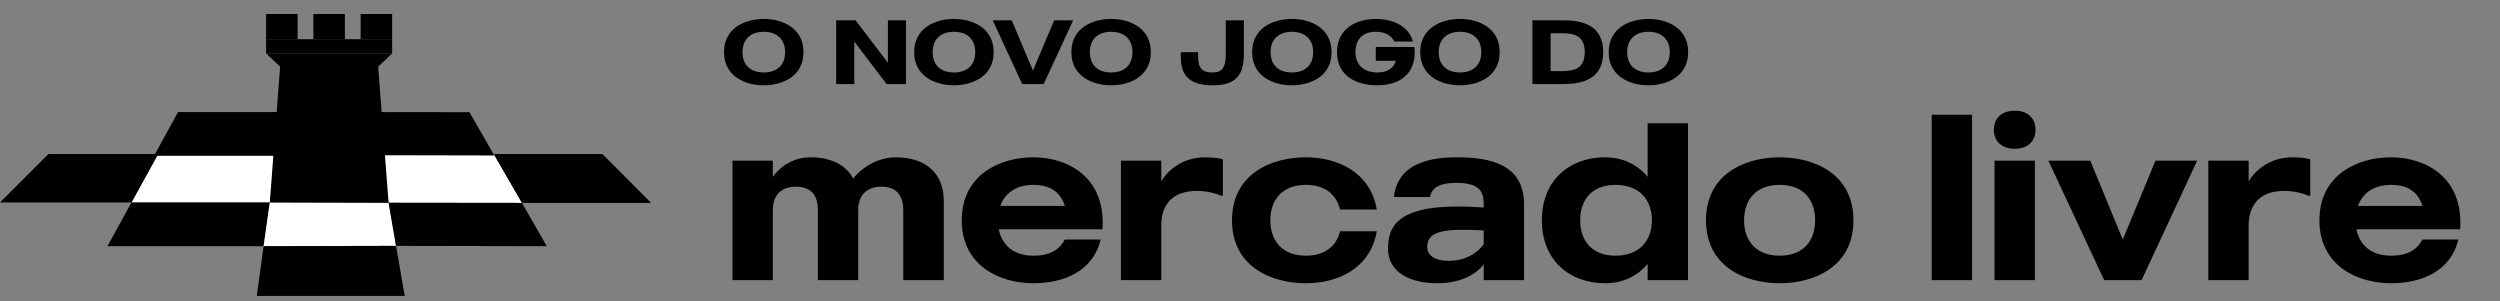 <svg xmlns="http://www.w3.org/2000/svg" width="357" height="43" viewBox="0 0 357 43" fill="none"><rect x="0" y="0" width="357" height="43" fill="#808080" stroke="none"/><path d="M109.071 2.705C111.697 2.705 114.739 3.966 114.739 7.45C114.739 10.921 111.697 12.182 109.071 12.182C106.445 12.182 103.39 10.921 103.39 7.45C103.39 3.966 106.445 2.705 109.071 2.705ZM109.071 10.349C110.995 10.349 112.113 9.244 112.113 7.45C112.113 5.656 110.995 4.538 109.071 4.538C107.134 4.538 106.029 5.656 106.029 7.45C106.029 9.244 107.134 10.349 109.071 10.349ZM126.792 2.9H129.379V12H126.61L121.995 5.942V12H119.408V2.9H122.177L126.792 8.958V2.9ZM136.226 2.705C138.852 2.705 141.894 3.966 141.894 7.45C141.894 10.921 138.852 12.182 136.226 12.182C133.6 12.182 130.545 10.921 130.545 7.45C130.545 3.966 133.6 2.705 136.226 2.705ZM136.226 10.349C138.15 10.349 139.268 9.244 139.268 7.45C139.268 5.656 138.15 4.538 136.226 4.538C134.289 4.538 133.184 5.656 133.184 7.45C133.184 9.244 134.289 10.349 136.226 10.349ZM150.534 2.9H153.251L149.039 12H145.971L141.759 2.9H144.476L147.505 10.076L150.534 2.9ZM158.672 2.705C161.298 2.705 164.34 3.966 164.34 7.45C164.34 10.921 161.298 12.182 158.672 12.182C156.046 12.182 152.991 10.921 152.991 7.45C152.991 3.966 156.046 2.705 158.672 2.705ZM158.672 10.349C160.596 10.349 161.714 9.244 161.714 7.45C161.714 5.656 160.596 4.538 158.672 4.538C156.735 4.538 155.63 5.656 155.63 7.45C155.63 9.244 156.735 10.349 158.672 10.349ZM175.041 2.9H177.628V7.827C177.628 11.35 175.769 12.182 173.182 12.182C170.335 12.182 168.619 11.168 168.619 8.217V7.45H171.089V8.061C171.089 9.907 171.804 10.349 173.182 10.349C174.417 10.349 175.041 9.725 175.041 7.827V2.9ZM184.481 2.705C187.107 2.705 190.149 3.966 190.149 7.45C190.149 10.921 187.107 12.182 184.481 12.182C181.855 12.182 178.8 10.921 178.8 7.45C178.8 3.966 181.855 2.705 184.481 2.705ZM184.481 10.349C186.405 10.349 187.523 9.244 187.523 7.45C187.523 5.656 186.405 4.538 184.481 4.538C182.544 4.538 181.439 5.656 181.439 7.45C181.439 9.244 182.544 10.349 184.481 10.349ZM201.974 6.709C202.377 10.479 199.92 12.182 196.696 12.182C193.784 12.182 190.924 10.921 190.924 7.45C190.924 3.966 193.849 2.705 196.475 2.705C198.841 2.705 201.168 3.693 201.766 5.929H199.101C198.724 5.071 197.775 4.538 196.475 4.538C194.538 4.538 193.563 5.656 193.563 7.45C193.563 9.244 194.707 10.349 196.696 10.349C198.23 10.349 199.062 9.634 199.322 8.685H196.462V6.709H201.974ZM208.488 2.705C211.114 2.705 214.156 3.966 214.156 7.45C214.156 10.921 211.114 12.182 208.488 12.182C205.862 12.182 202.807 10.921 202.807 7.45C202.807 3.966 205.862 2.705 208.488 2.705ZM208.488 10.349C210.412 10.349 211.53 9.244 211.53 7.45C211.53 5.656 210.412 4.538 208.488 4.538C206.551 4.538 205.446 5.656 205.446 7.45C205.446 9.244 206.551 10.349 208.488 10.349ZM223.206 2.9C226.04 2.9 228.939 3.615 228.939 7.45C228.939 11.272 226.04 12 223.206 12H218.825V2.9H223.206ZM222.998 10.154C224.831 10.154 226.3 9.79 226.3 7.45C226.3 5.097 224.831 4.746 222.998 4.746H221.425V10.154H222.998ZM235.402 2.705C238.028 2.705 241.07 3.966 241.07 7.45C241.07 10.921 238.028 12.182 235.402 12.182C232.776 12.182 229.721 10.921 229.721 7.45C229.721 3.966 232.776 2.705 235.402 2.705ZM235.402 10.349C237.326 10.349 238.444 9.244 238.444 7.45C238.444 5.656 237.326 4.538 235.402 4.538C233.465 4.538 232.36 5.656 232.36 7.45C232.36 9.244 233.465 10.349 235.402 10.349Z" fill="black"></path><path d="M127.928 22.464C132.312 22.464 134.776 24.864 134.776 28.704V40H128.984V29.984C128.984 27.488 127.608 26.656 125.848 26.656C124.088 26.656 122.552 27.584 122.552 29.984V40H116.792V29.984C116.792 27.488 115.416 26.656 113.656 26.656C111.864 26.656 110.36 27.584 110.36 29.984V40H104.6V22.944H110.36V25.28C111 24.288 112.824 22.464 115.736 22.464C118.712 22.464 120.824 23.584 121.848 25.504C122.296 24.8 124.6 22.464 127.928 22.464ZM157.431 32.736H142.615C143.063 34.912 144.631 36.512 147.575 36.512C150.071 36.512 151.351 35.552 152.055 34.208H157.175C156.087 38.752 151.895 40.448 147.575 40.448C142.679 40.448 137.335 37.888 137.335 31.456C137.335 25.024 142.679 22.464 147.575 22.464C152.567 22.464 157.943 25.376 157.431 32.736ZM147.575 26.4C145.015 26.4 143.479 27.648 142.839 29.408H152.055C151.511 27.616 150.167 26.4 147.575 26.4ZM172.101 22.464C173.221 22.464 174.117 22.592 174.629 22.752V27.936H174.277C173.637 27.616 172.389 27.264 170.885 27.264C167.237 27.264 165.829 29.472 165.829 32.128V40H160.069V22.944H165.829V25.888C166.501 24.736 168.485 22.464 172.101 22.464ZM186.489 36.512C189.305 36.512 190.873 35.04 191.353 33.024H196.601C195.705 38.336 191.033 40.448 186.489 40.448C181.497 40.448 175.929 38.048 175.929 31.456C175.929 24.864 181.497 22.464 186.489 22.464C191.033 22.464 195.705 24.608 196.601 29.92H191.353C190.873 27.872 189.305 26.4 186.489 26.4C182.969 26.4 181.401 28.672 181.401 31.456C181.401 34.24 182.969 36.512 186.489 36.512ZM208.002 22.464C212.898 22.464 217.634 23.488 217.634 29.216V40H211.874V37.696C211.234 38.72 209.122 40.448 205.282 40.448C201.282 40.448 198.21 38.848 198.21 35.52C198.21 31.936 199.938 28.768 211.874 29.632V29.216C211.874 27.552 211.458 26.112 208.002 26.112C205.186 26.112 204.418 27.04 204.194 28.128H199.042C199.522 23.936 203.074 22.464 208.002 22.464ZM211.874 34.88V32.896C206.466 32.64 203.81 32.864 203.81 35.264C203.81 36.48 204.898 37.248 206.882 37.248C209.154 37.248 210.914 36.224 211.874 34.88ZM235.283 17.6H241.043V40H235.283V37.696C233.843 39.392 231.763 40.448 229.203 40.448C224.211 40.448 220.179 37.248 220.179 31.456C220.179 25.664 224.211 22.464 229.203 22.464C231.763 22.464 233.843 23.52 235.283 25.248V17.6ZM230.707 36.512C234.227 36.512 235.891 34.24 235.891 31.456C235.891 28.672 234.227 26.4 230.707 26.4C227.187 26.4 225.651 28.672 225.651 31.456C225.651 34.24 227.187 36.512 230.707 36.512ZM254.144 22.464C259.136 22.464 264.672 24.864 264.672 31.456C264.672 38.048 259.136 40.448 254.144 40.448C249.152 40.448 243.616 38.048 243.616 31.456C243.616 24.864 249.152 22.464 254.144 22.464ZM254.144 36.512C257.664 36.512 259.2 34.24 259.2 31.456C259.2 28.672 257.664 26.4 254.144 26.4C250.624 26.4 249.056 28.672 249.056 31.456C249.056 34.24 250.624 36.512 254.144 36.512ZM275.85 16.384H281.61V40H275.85V16.384ZM284.819 40V22.944H290.579V40H284.819ZM287.699 21.248C285.939 21.248 284.723 20.256 284.723 18.528C284.723 16.8 285.939 15.808 287.699 15.808C289.459 15.808 290.675 16.8 290.675 18.528C290.675 20.256 289.459 21.248 287.699 21.248ZM307.804 22.944H313.756L305.82 40H300.476L292.508 22.944H298.492L303.132 34.208L307.804 22.944ZM327.382 22.464C328.502 22.464 329.398 22.592 329.91 22.752V27.936H329.558C328.918 27.616 327.67 27.264 326.166 27.264C322.518 27.264 321.11 29.472 321.11 32.128V40H315.35V22.944H321.11V25.888C321.782 24.736 323.766 22.464 327.382 22.464ZM351.306 32.736H336.49C336.938 34.912 338.506 36.512 341.45 36.512C343.946 36.512 345.226 35.552 345.93 34.208H351.05C349.962 38.752 345.77 40.448 341.45 40.448C336.554 40.448 331.21 37.888 331.21 31.456C331.21 25.024 336.554 22.464 341.45 22.464C346.442 22.464 351.818 25.376 351.306 32.736ZM341.45 26.4C338.89 26.4 337.354 27.648 336.714 29.408H345.93C345.386 27.616 344.042 26.4 341.45 26.4Z" fill="black"></path><path d="M39.459 22L38.529 28.909H18.777L22.586 22H39.459Z" fill="white"></path><path d="M70.504 22L74.534 28.975L55.491 28.953L54.295 22H70.504Z" fill="white"></path><path d="M70.504 22H86.026L92.98 28.975H74.534L70.504 22Z" fill="black"></path><path d="M22.586 22L18.778 28.909H0L6.909 22H22.586Z" fill="black"></path><path d="M18.778 28.909L15.346 35.153H37.644L38.53 28.909H18.778Z" fill="black"></path><path d="M25.432 16L22 22.244H44.298L45.184 16H25.432Z" fill="black"></path><path d="M55.492 28.953L56.555 35.109L37.645 35.153L38.53 28.909L55.492 28.953Z" fill="white"></path><path d="M74.536 28.975L78.079 35.153L56.555 35.109L55.492 28.953L74.536 28.975Z" fill="black"></path><path d="M67.043 16.022L70.586 22.2L49.063 22.156L48 16L67.043 16.022Z" fill="black"></path><path d="M56.555 35.109L37.644 35.153L36.67 42.261H57.795L56.555 35.109Z" fill="black"></path><path d="M54 9.5L55.491 28.953L38.529 28.909L40 9.5H54Z" fill="black"></path><path d="M38 5.6H56V7.625H38V5.6Z" fill="black"></path><path d="M44.75 2H49.25V5.6H44.75V2Z" fill="black"></path><path d="M51.5 2H56V5.6H51.5V2Z" fill="black"></path><path d="M38 2H42.5V5.6H38V2Z" fill="black"></path><path d="M38 7.625H56L53.862 9.65H40.138L38 7.625Z" fill="black"></path></svg>